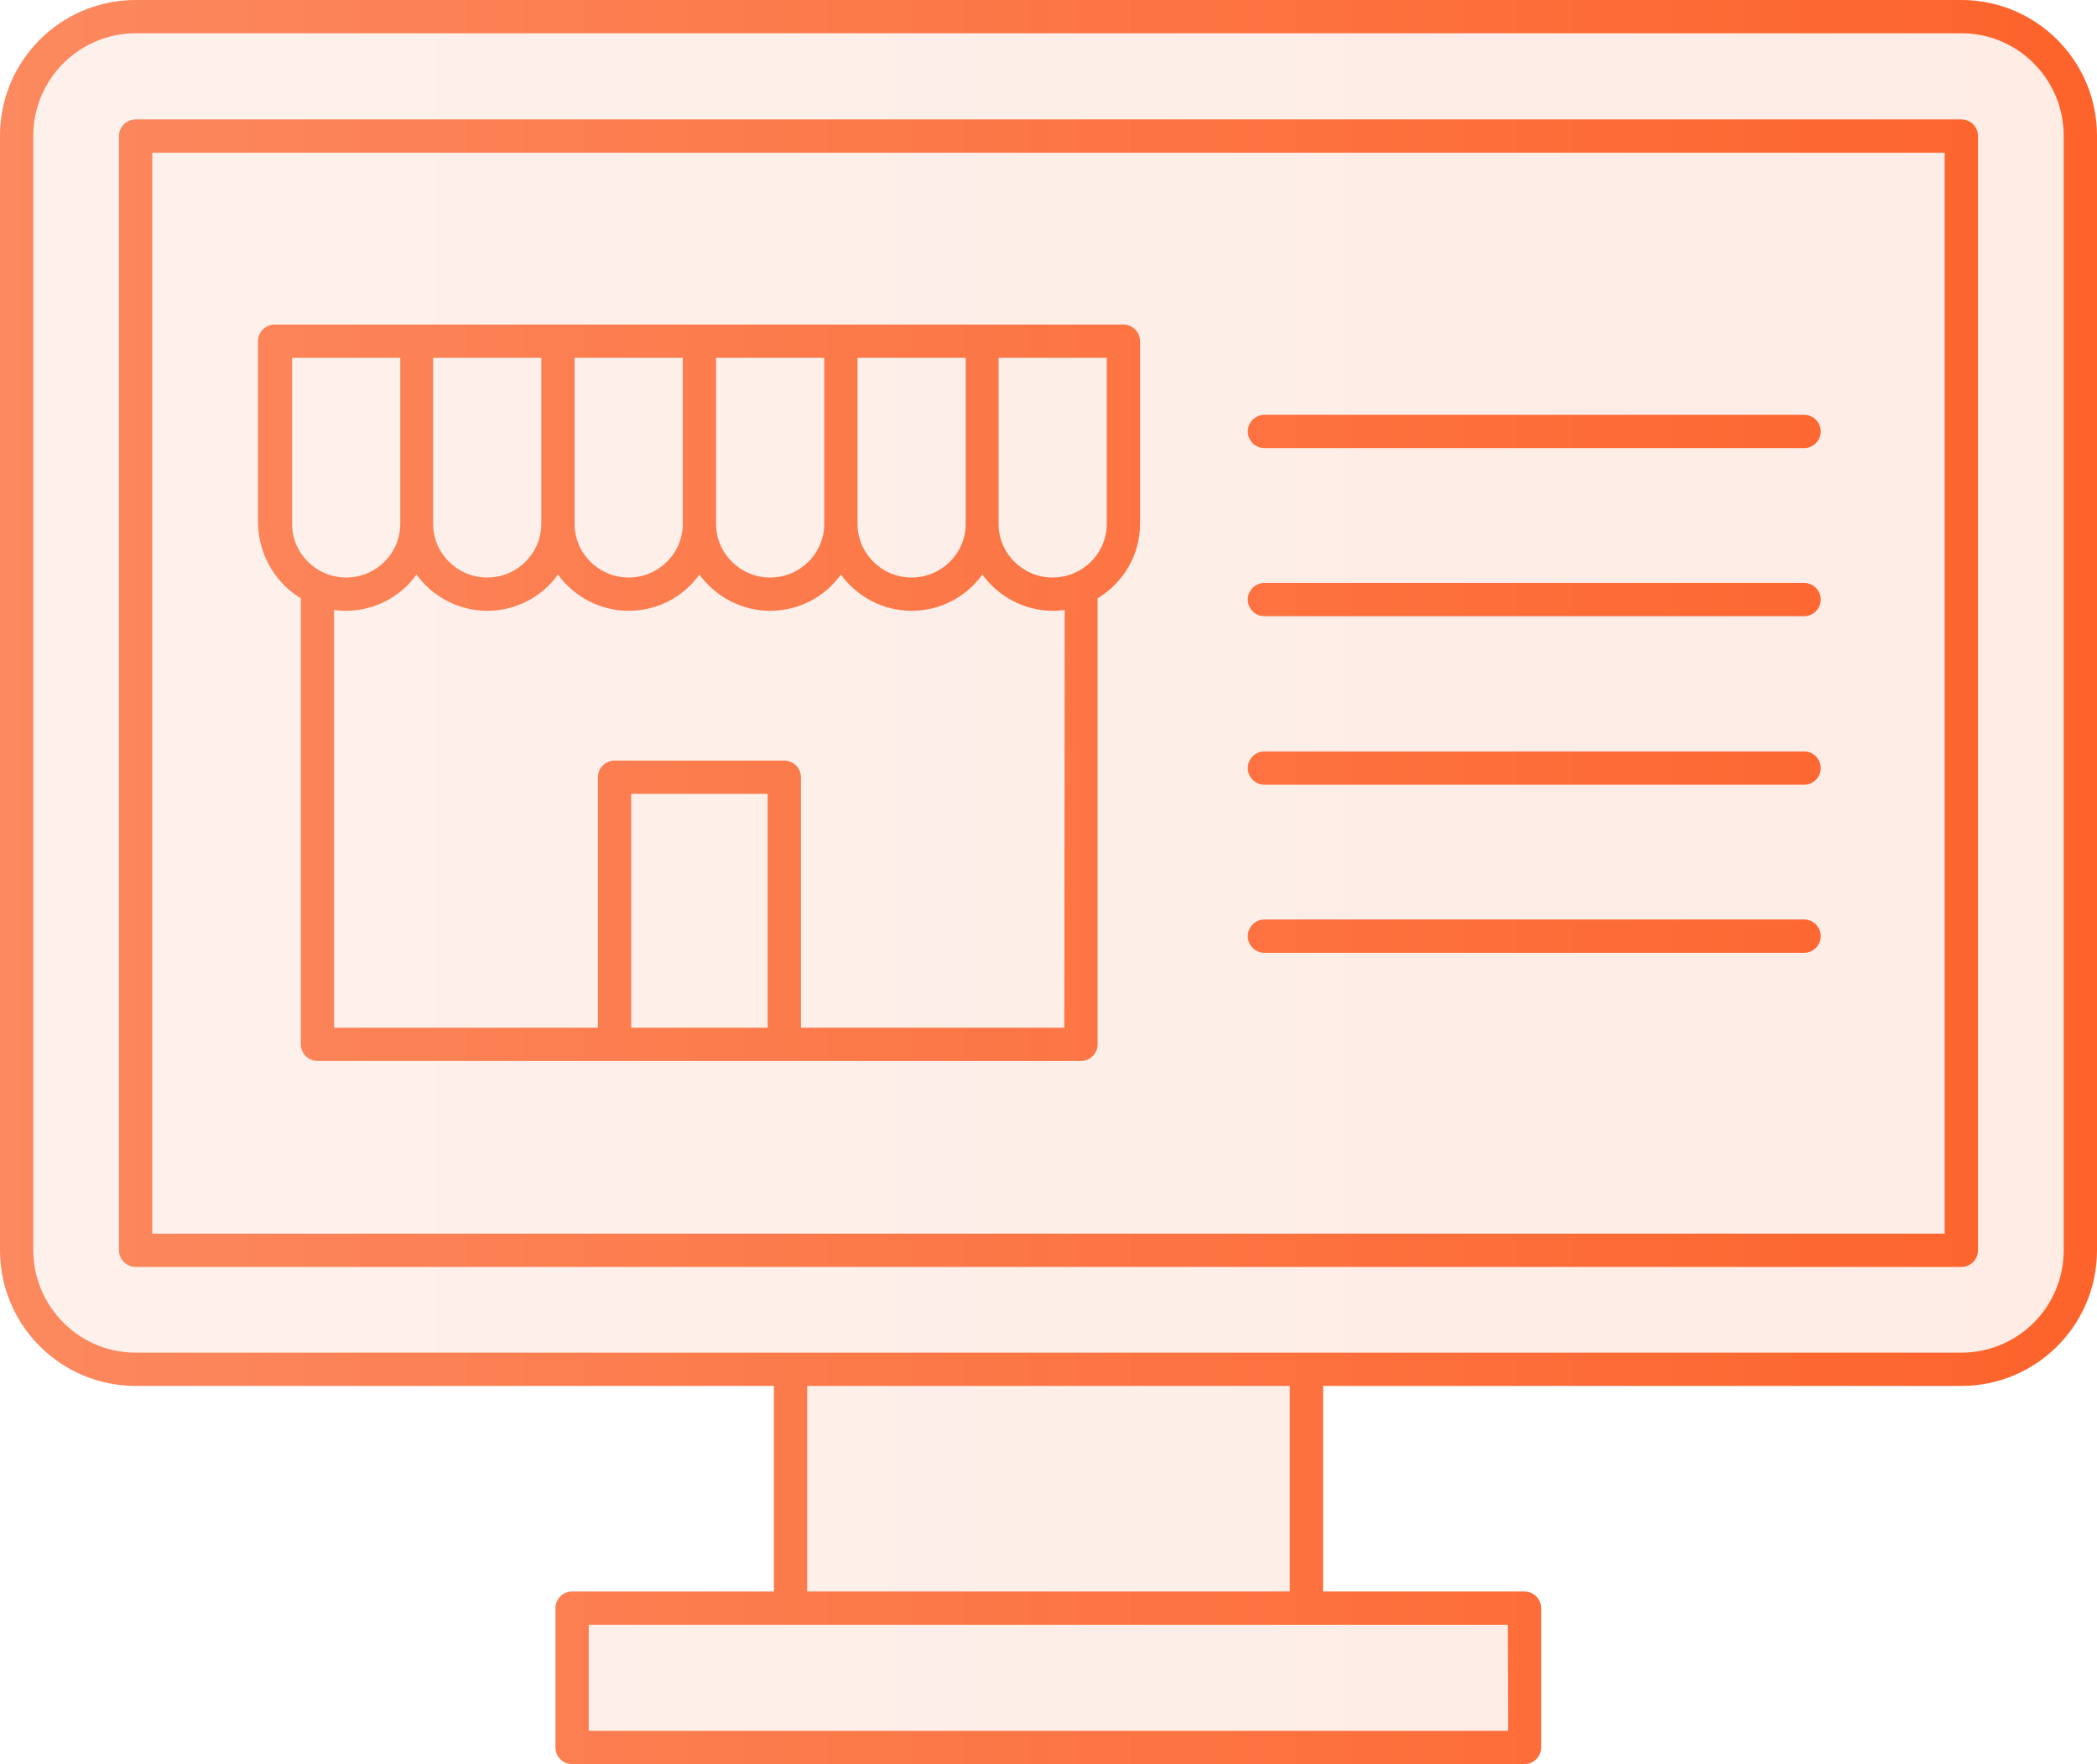 <?xml version="1.0" encoding="utf-8"?>
<!-- Generator: Adobe Illustrator 25.4.1, SVG Export Plug-In . SVG Version: 6.00 Build 0)  -->
<svg version="1.1" id="Layer_1" xmlns="http://www.w3.org/2000/svg" xmlns:xlink="http://www.w3.org/1999/xlink" x="0px" y="0px"
	 viewBox="0 0 504 424" style="enable-background:new 0 0 504 424;" xml:space="preserve">
<style type="text/css">
	.st0{opacity:0.12;fill:url(#SVGID_1_);}
	.st1{fill:url(#SVGID_00000121971142516774353260000008807334254604319121_);}
</style>
<linearGradient id="SVGID_1_" gradientUnits="userSpaceOnUse" x1="2.6" y1="211.55" x2="499.3" y2="211.55">
	<stop  offset="0" style="stop-color:#FC895F"/>
	<stop  offset="1" style="stop-color:#FD632B"/>
</linearGradient>
<polygon class="st0" points="19,8 33.1,4.2 478.9,4.2 496,18.8 499.3,25.1 499.3,304.5 496,312.9 486.6,325.1 470,328.8 
	313.2,328.8 315.1,387.2 365.9,387.2 365.2,413.2 362.5,418.9 138.1,418.9 138.1,385.9 188.7,386.6 189.9,328.1 28.6,329.4 
	15.3,325.1 2.6,304.5 2.6,28.7 8,16.9 "/>
<linearGradient id="SVGID_00000029015598329727571450000011454080561502250906_" gradientUnits="userSpaceOnUse" x1="0" y1="212" x2="504" y2="212">
	<stop  offset="0" style="stop-color:#FC895F"/>
	<stop  offset="1" style="stop-color:#FD632B"/>
</linearGradient>
<path style="fill:url(#SVGID_00000029015598329727571450000011454080561502250906_);" d="M471.4,0H32.6C14.6,0,0,14.6,0,32.6v267.9
	c0,18,14.6,32.6,32.6,32.6H186v49.4h-48.5c-2.2,0-4,1.8-4,4V420c0,2.2,1.8,4,4,4h228.9c2.2,0,4-1.8,4-4v-33.5c0-2.2-1.8-4-4-4H318
	v-49.4h153.4c18,0,32.6-14.6,32.6-32.6V32.6C504,14.6,489.4,0,471.4,0z M362.5,416h-221v-25.5h220.9L362.5,416L362.5,416z
	 M310,382.5H194v-49.4h116V382.5z M496,300.5c0,13.6-11,24.6-24.6,24.6H32.6c-7.2,0-13.7-3.1-18.2-8.1c-4-4.4-6.4-10.2-6.4-16.6
	V32.6C8,19.1,19,8,32.6,8h438.9C485,8,496,19.1,496,32.6V300.5z M471.4,28.7H32.6c-2.2,0-4,1.8-4,4v267.8c0,2.2,1.8,4,4,4h438.8
	c2.2,0,4-1.8,4-4V32.7C475.4,30.5,473.6,28.7,471.4,28.7z M467.4,296.5H36.6V36.7h430.8V296.5L467.4,296.5z M72.3,143.8V251
	c0,2.2,1.8,4,4,4h183.5c2.2,0,4-1.8,4-4V143.8c6.1-3.7,10.2-10.3,10.2-17.9V82c0-2.2-1.8-4-4-4h-34h-34h-34h-34h-34H66
	c-2.2,0-4,1.8-4,4v43.9C62.2,133.5,66.3,140.2,72.3,143.8z M184.5,247h-32.8v-56.2h32.8V247z M255.8,247h-63.3v-60.2
	c0-2.2-1.8-4-4-4h-40.8c-2.2,0-4,1.8-4,4V247H80.3V146.6c0.9,0.1,1.8,0.2,2.8,0.2c7,0,13.2-3.4,17-8.7c3.8,5.2,10,8.7,17,8.7
	s13.2-3.4,17-8.7c3.8,5.2,10,8.7,17,8.7s13.2-3.4,17-8.7c3.8,5.2,10,8.7,17,8.7s13.2-3.4,17-8.7c3.8,5.2,10,8.7,17,8.7
	s13.2-3.4,17-8.7c3.8,5.2,10,8.7,17,8.7c0.9,0,1.9-0.1,2.8-0.2L255.8,247L255.8,247z M172.1,86h26v39.9c0,7.1-5.8,12.9-13,12.9
	s-13-5.8-13-12.9V86z M240,86h26v39.9c0,7.1-5.8,12.9-13,12.9s-13-5.8-13-12.9V86L240,86z M206.1,86h26v39.9c0,7.1-5.8,12.9-13,12.9
	s-13-5.8-13-12.9V86z M164.1,125.9c0,7.1-5.8,12.9-13,12.9s-13-5.8-13-12.9V86h26V125.9z M130.1,125.9c0,7.1-5.8,12.9-13,12.9
	s-13-5.8-13-12.9V86h26V125.9z M70.2,86h26v39.9c0,7.1-5.8,12.9-13,12.9s-13-5.8-13-12.9V86z M299.9,103.7c0-2.2,1.8-4,4-4h129.7
	c2.2,0,4,1.8,4,4s-1.8,4-4,4H303.9C301.7,107.7,299.9,105.9,299.9,103.7z M299.9,144.1c0-2.2,1.8-4,4-4h129.7c2.2,0,4,1.8,4,4
	s-1.8,4-4,4H303.9C301.7,148.1,299.9,146.3,299.9,144.1z M299.9,184.6c0-2.2,1.8-4,4-4h129.7c2.2,0,4,1.8,4,4s-1.8,4-4,4H303.9
	C301.7,188.6,299.9,186.8,299.9,184.6z M299.9,225c0-2.2,1.8-4,4-4h129.7c2.2,0,4,1.8,4,4s-1.8,4-4,4H303.9
	C301.7,229,299.9,227.2,299.9,225z"/>
</svg>
